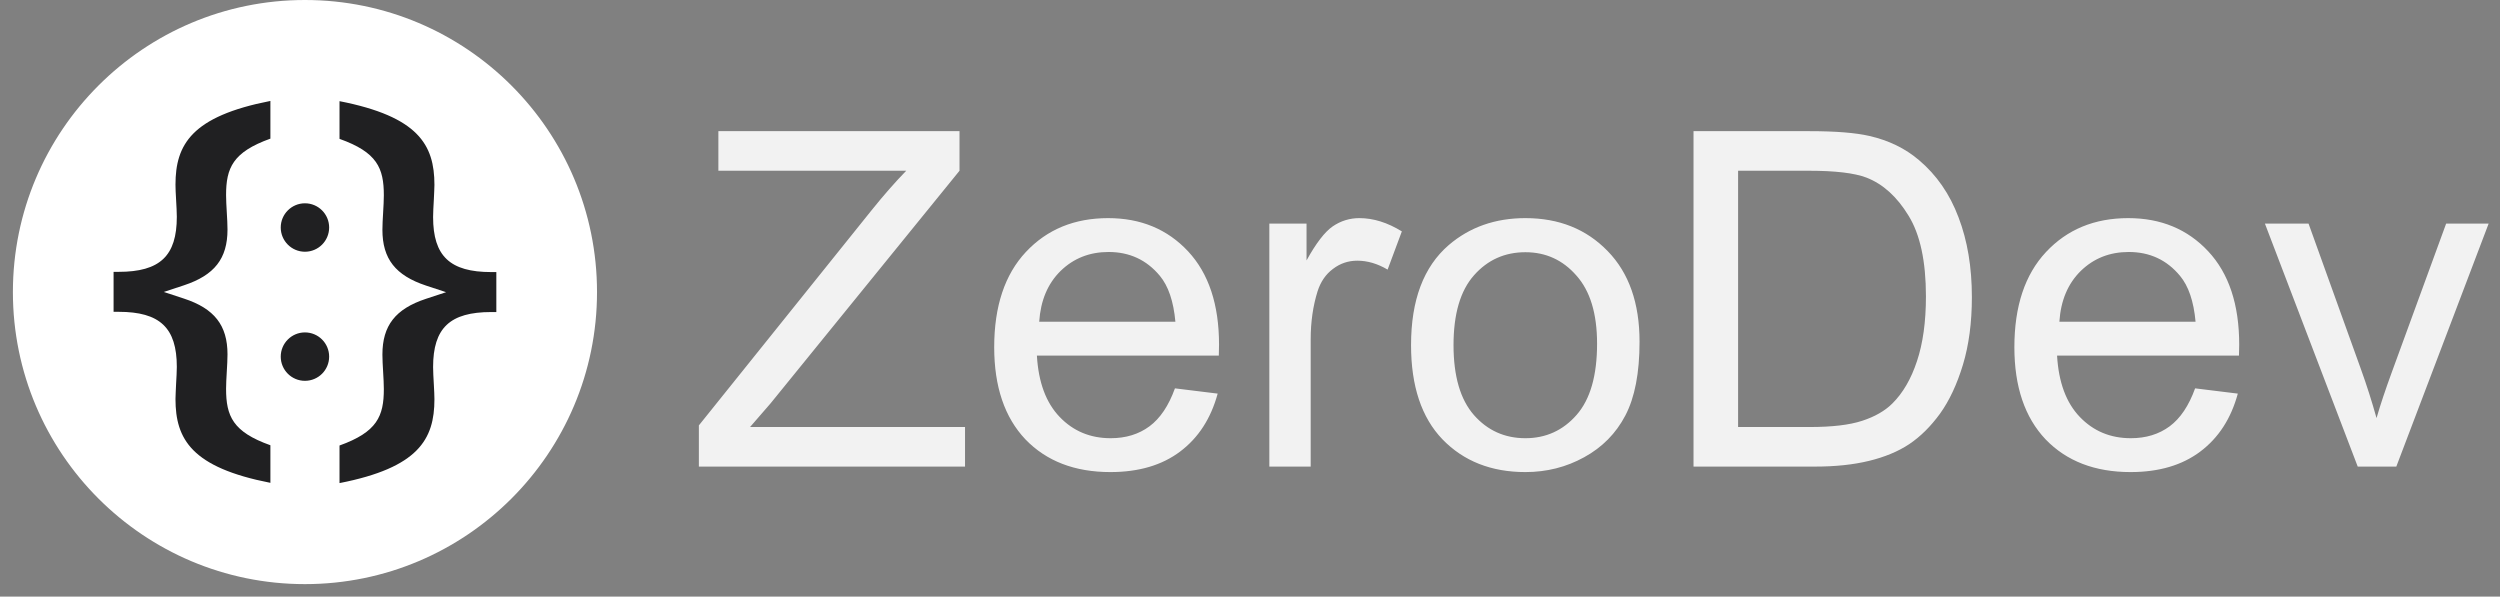 <svg width="88" height="21" viewBox="0 0 88 21" fill="none" xmlns="http://www.w3.org/2000/svg">
<rect x="0" y="0" width="88" height="21" fill="#808080" stroke="none"/>
<path d="M10.737 19.22C15.674 19.22 19.677 15.218 19.677 10.281C19.677 5.343 15.674 1.341 10.737 1.341C5.799 1.341 1.797 5.343 1.797 10.281C1.797 15.218 5.799 19.22 10.737 19.22Z" fill="#202022"/>
<path d="M10.734 0C5.058 0 0.454 4.604 0.454 10.281C0.454 15.957 5.058 20.561 10.734 20.561C16.411 20.561 21.015 15.957 21.015 10.281C21.015 4.604 16.411 0 10.734 0ZM9.518 4.88C8.195 5.354 7.958 5.91 7.958 6.868C7.958 7.037 7.97 7.25 7.983 7.474C7.996 7.69 8.008 7.911 8.008 8.081C8.008 9.102 7.55 9.687 6.474 10.043L5.766 10.277L6.474 10.51C7.546 10.861 8.008 11.451 8.008 12.473C8.008 12.638 7.996 12.863 7.983 13.079C7.97 13.304 7.958 13.516 7.958 13.685C7.958 14.647 8.195 15.203 9.518 15.673V16.996C6.745 16.454 6.177 15.461 6.177 14.045C6.177 13.931 6.19 13.732 6.198 13.524C6.211 13.299 6.224 13.062 6.224 12.914C6.224 11.54 5.63 10.976 4.176 10.976H3.998V9.569H4.176C5.63 9.569 6.224 9.009 6.224 7.631C6.224 7.483 6.211 7.245 6.198 7.02C6.185 6.817 6.177 6.618 6.177 6.499C6.177 5.087 6.745 4.095 9.518 3.553V4.88ZM10.734 13.405C10.264 13.405 9.882 13.024 9.882 12.553C9.882 12.083 10.264 11.701 10.734 11.701C11.205 11.701 11.586 12.083 11.586 12.553C11.586 13.024 11.205 13.405 10.734 13.405ZM10.734 8.861C10.264 8.861 9.882 8.479 9.882 8.008C9.882 7.538 10.264 7.156 10.734 7.156C11.205 7.156 11.586 7.538 11.586 8.008C11.586 8.479 11.205 8.861 10.734 8.861ZM17.471 10.984H17.293C15.838 10.984 15.245 11.544 15.245 12.922C15.245 13.07 15.258 13.308 15.271 13.533C15.283 13.736 15.292 13.935 15.292 14.054C15.292 15.466 14.724 16.462 11.951 17.005V15.682C13.274 15.207 13.511 14.652 13.511 13.694C13.511 13.524 13.499 13.312 13.486 13.087C13.473 12.871 13.461 12.646 13.461 12.481C13.461 11.46 13.918 10.874 14.995 10.518L15.703 10.285L14.995 10.052C13.922 9.696 13.461 9.111 13.461 8.089C13.461 7.924 13.473 7.699 13.486 7.483C13.499 7.258 13.511 7.046 13.511 6.876C13.511 5.914 13.274 5.359 11.951 4.888V3.561C14.724 4.104 15.292 5.096 15.292 6.508C15.292 6.622 15.279 6.822 15.271 7.029C15.258 7.254 15.245 7.491 15.245 7.639C15.245 9.013 15.838 9.577 17.293 9.577H17.471V10.984Z" fill="white"/>
<path d="M24.6 16.424V14.974L30.671 7.412C31.102 6.875 31.512 6.408 31.9 6.01H25.287V4.617H33.775V6.01L27.122 14.201L26.402 15.031H33.969V16.424H24.6ZM41.358 13.67L42.862 13.855C42.624 14.73 42.185 15.409 41.544 15.892C40.903 16.376 40.083 16.617 39.086 16.617C37.831 16.617 36.834 16.233 36.095 15.466C35.362 14.692 34.996 13.611 34.996 12.22C34.996 10.781 35.368 9.664 36.111 8.87C36.855 8.075 37.82 7.678 39.006 7.678C40.154 7.678 41.091 8.067 41.819 8.845C42.546 9.624 42.91 10.719 42.91 12.131C42.91 12.217 42.907 12.346 42.902 12.518H36.499C36.553 13.457 36.82 14.177 37.3 14.676C37.779 15.176 38.378 15.425 39.094 15.425C39.628 15.425 40.083 15.286 40.461 15.007C40.838 14.727 41.137 14.282 41.358 13.67ZM36.58 11.326H41.374C41.309 10.607 41.126 10.067 40.825 9.707C40.361 9.149 39.76 8.87 39.022 8.87C38.353 8.87 37.79 9.092 37.332 9.538C36.879 9.984 36.629 10.58 36.58 11.326ZM44.681 16.424V7.871H45.99V9.168C46.324 8.561 46.632 8.161 46.912 7.968C47.197 7.774 47.51 7.678 47.85 7.678C48.34 7.678 48.839 7.833 49.345 8.145L48.844 9.49C48.488 9.28 48.133 9.176 47.777 9.176C47.459 9.176 47.173 9.272 46.92 9.466C46.667 9.653 46.486 9.917 46.378 10.255C46.217 10.77 46.136 11.334 46.136 11.946V16.424H44.681ZM49.669 12.147C49.669 10.563 50.111 9.39 50.994 8.628C51.733 7.994 52.633 7.678 53.694 7.678C54.875 7.678 55.839 8.064 56.589 8.837C57.338 9.605 57.712 10.668 57.712 12.027C57.712 13.127 57.545 13.994 57.211 14.628C56.882 15.256 56.4 15.745 55.764 16.094C55.133 16.443 54.443 16.617 53.694 16.617C52.493 16.617 51.52 16.233 50.776 15.466C50.038 14.698 49.669 13.592 49.669 12.147ZM51.164 12.147C51.164 13.243 51.404 14.064 51.884 14.612C52.363 15.154 52.967 15.425 53.694 15.425C54.417 15.425 55.018 15.151 55.497 14.604C55.977 14.056 56.217 13.221 56.217 12.099C56.217 11.041 55.974 10.241 55.489 9.699C55.01 9.151 54.411 8.878 53.694 8.878C52.967 8.878 52.363 9.149 51.884 9.691C51.404 10.233 51.164 11.052 51.164 12.147ZM59.612 16.424V4.617H63.695C64.616 4.617 65.319 4.674 65.804 4.786C66.484 4.942 67.063 5.224 67.543 5.632C68.168 6.158 68.634 6.832 68.941 7.653C69.254 8.47 69.41 9.404 69.41 10.456C69.41 11.353 69.305 12.147 69.095 12.84C68.885 13.533 68.615 14.107 68.287 14.563C67.958 15.014 67.597 15.371 67.203 15.635C66.815 15.892 66.343 16.088 65.789 16.223C65.239 16.357 64.605 16.424 63.889 16.424H59.612ZM61.181 15.031H63.711C64.492 15.031 65.104 14.958 65.546 14.813C65.993 14.668 66.349 14.464 66.613 14.201C66.985 13.831 67.273 13.334 67.478 12.711C67.688 12.083 67.793 11.323 67.793 10.432C67.793 9.197 67.588 8.249 67.179 7.589C66.774 6.923 66.281 6.478 65.7 6.252C65.279 6.091 64.602 6.01 63.67 6.01H61.181V15.031ZM77.268 13.67L78.771 13.855C78.534 14.73 78.095 15.409 77.454 15.892C76.813 16.376 75.993 16.617 74.996 16.617C73.74 16.617 72.744 16.233 72.005 15.466C71.272 14.692 70.906 13.611 70.906 12.22C70.906 10.781 71.277 9.664 72.021 8.87C72.765 8.075 73.729 7.678 74.915 7.678C76.063 7.678 77.001 8.067 77.728 8.845C78.456 9.624 78.82 10.719 78.82 12.131C78.82 12.217 78.817 12.346 78.812 12.518H72.409C72.463 13.457 72.73 14.177 73.209 14.676C73.689 15.176 74.287 15.425 75.004 15.425C75.538 15.425 75.993 15.286 76.371 15.007C76.748 14.727 77.047 14.282 77.268 13.67ZM72.49 11.326H77.284C77.219 10.607 77.036 10.067 76.734 9.707C76.271 9.149 75.67 8.87 74.931 8.87C74.263 8.87 73.7 9.092 73.242 9.538C72.789 9.984 72.538 10.58 72.49 11.326ZM82.992 16.424L79.725 7.871H81.261L83.104 12.993C83.304 13.546 83.487 14.121 83.654 14.716C83.784 14.265 83.964 13.723 84.196 13.09L86.104 7.871H87.6L84.35 16.424H82.992Z" fill="#F2F2F2"/>
</svg>
